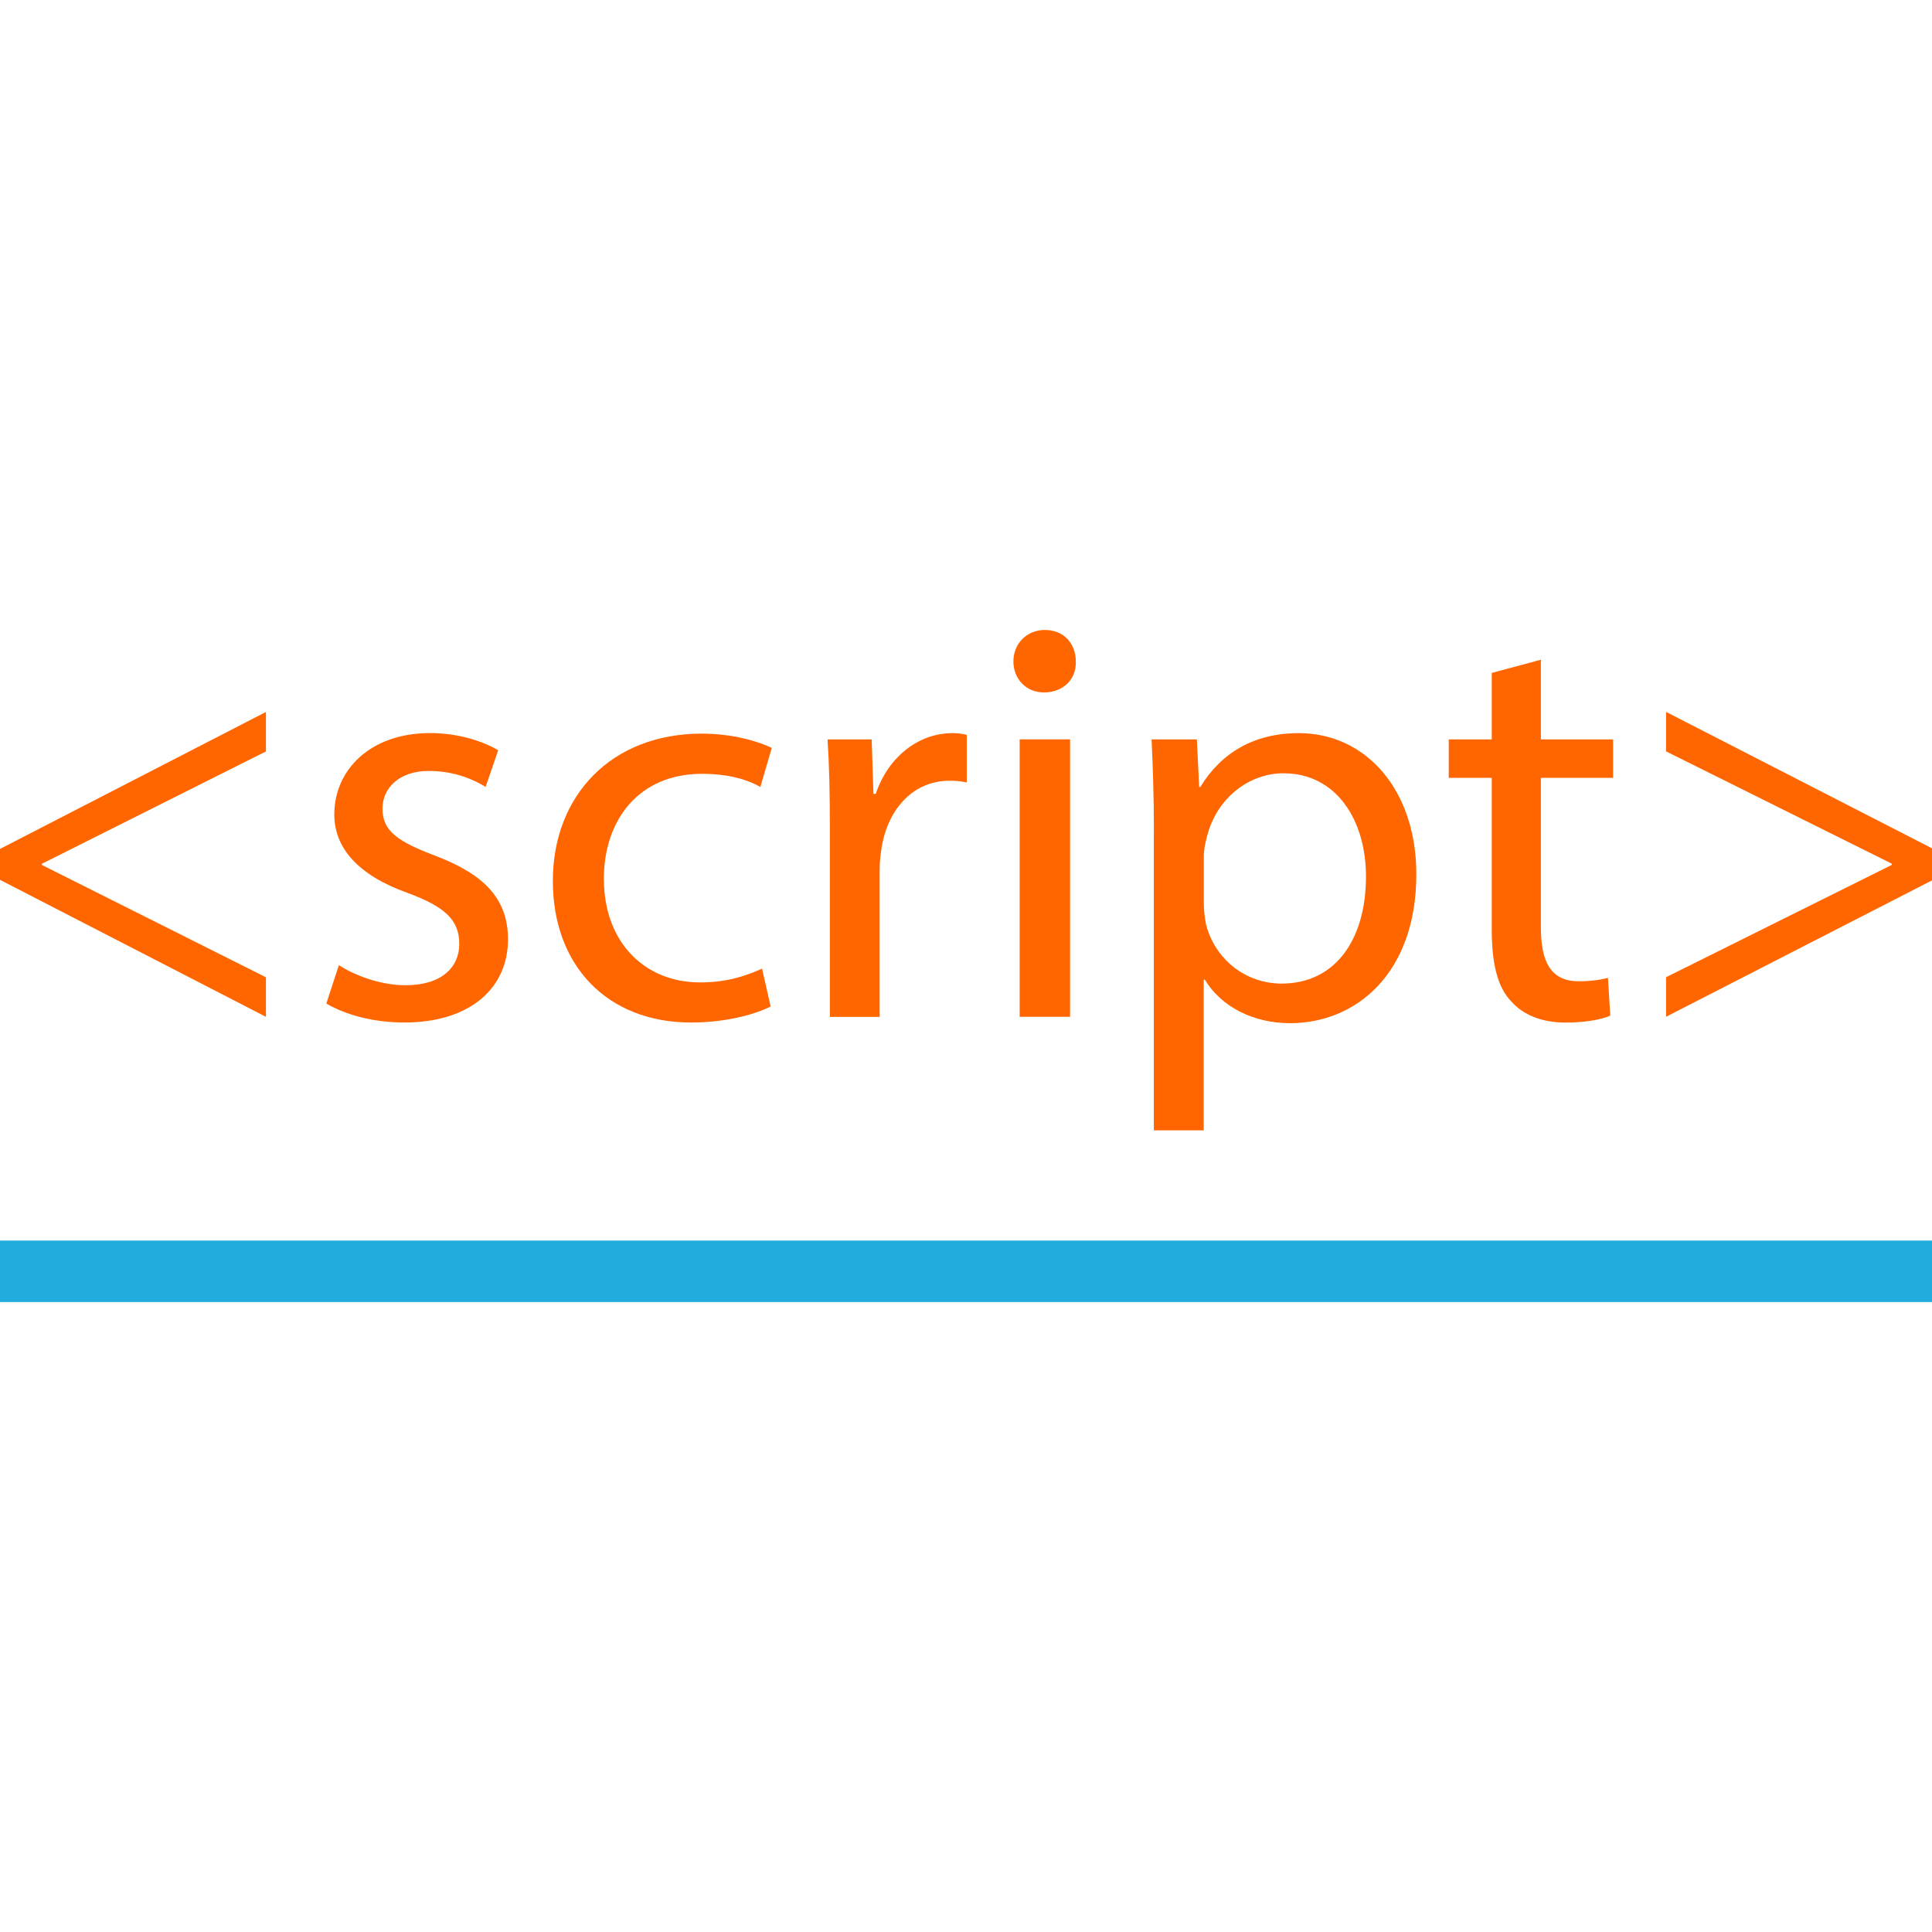 <?xml version="1.0" encoding="iso-8859-1"?>
<!-- Uploaded to: SVG Repo, www.svgrepo.com, Generator: SVG Repo Mixer Tools -->
<svg version="1.1" id="Layer_1" xmlns="http://www.w3.org/2000/svg" xmlns:xlink="http://www.w3.org/1999/xlink" 
	 viewBox="0 0 512 512" xml:space="preserve">
<g>
	<path style="fill:#FF6600;" d="M0,224.976l70.48-36.304v10.464l-59.392,29.776v0.304l59.392,29.776v10.48L0,233.168V224.976z"/>
	<path style="fill:#FF6600;" d="M89.808,255.776c3.952,2.592,10.944,5.328,17.616,5.328c9.728,0,14.288-4.864,14.288-10.944
		c0-6.368-3.808-9.872-13.68-13.52c-13.2-4.704-19.44-11.984-19.44-20.784c0-11.856,9.568-21.584,25.376-21.584
		c7.44,0,13.968,2.128,18.064,4.56l-3.344,9.712c-2.896-1.824-8.192-4.24-15.024-4.24c-7.92,0-12.304,4.544-12.304,10.032
		c0,6.064,4.4,8.8,13.968,12.432c12.768,4.864,19.296,11.248,19.296,22.176c0,12.912-10.032,22.032-27.488,22.032
		c-8.048,0-15.488-1.984-20.656-5.024L89.808,255.776z"/>
	<path style="fill:#FF6600;" d="M204.224,266.72c-3.472,1.824-11.216,4.256-21.088,4.256c-22.176,0-36.624-15.056-36.624-37.52
		c0-22.64,15.504-39.04,39.488-39.04c7.92,0,14.896,1.984,18.528,3.808l-3.024,10.32c-3.2-1.824-8.192-3.472-15.504-3.472
		c-16.848,0-25.968,12.432-25.968,27.792c0,17.008,10.944,27.488,25.504,27.488c7.616,0,12.608-1.984,16.416-3.648L204.224,266.72z"
		/>
	<path style="fill:#FF6600;" d="M219.92,218.88c0-8.656-0.16-16.096-0.608-22.928h11.696l0.464,14.432h0.608
		c3.328-9.872,11.376-16.096,20.352-16.096c1.504,0,2.56,0.16,3.776,0.464v12.608c-1.376-0.304-2.736-0.464-4.544-0.464
		c-9.424,0-16.112,7.152-17.936,17.184c-0.304,1.808-0.608,3.936-0.608,6.224v39.184h-13.2V218.88z"/>
	<path style="fill:#FF6600;" d="M285.104,175.296c0.16,4.56-3.168,8.208-8.496,8.208c-4.704,0-8.048-3.648-8.048-8.208
		c0-4.704,3.504-8.352,8.352-8.352C281.92,166.944,285.104,170.576,285.104,175.296z M270.224,269.456v-73.52h13.36v73.52H270.224z"
		/>
	<path style="fill:#FF6600;" d="M305.792,219.952c0-9.424-0.304-17.008-0.608-24h12l0.608,12.608h0.304
		c5.456-8.96,14.112-14.272,26.112-14.272c17.76,0,31.136,15.04,31.136,37.376c0,26.416-16.112,39.488-33.424,39.488
		c-9.728,0-18.224-4.256-22.64-11.552h-0.288v39.952h-13.216v-79.6H305.792z M319.024,239.536c0,1.984,0.288,3.808,0.592,5.488
		c2.432,9.264,10.48,15.632,20.048,15.632c14.128,0,22.336-11.552,22.336-28.4c0-14.752-7.744-27.328-21.872-27.328
		c-9.104,0-17.616,6.528-20.208,16.544c-0.464,1.68-0.896,3.648-0.896,5.456V239.536z"/>
	<path style="fill:#FF6600;" d="M408.352,174.832v21.12h19.136v10.192h-19.136v39.616c0,9.104,2.592,14.288,10.032,14.288
		c3.504,0,6.096-0.464,7.744-0.912l0.608,10.032c-2.56,1.072-6.672,1.824-11.824,1.824c-6.24,0-11.248-1.984-14.432-5.632
		c-3.808-3.936-5.152-10.48-5.152-19.136v-40.08h-11.392v-10.192h11.392v-17.616L408.352,174.832z"/>
	<path style="fill:#FF6600;" d="M512,233.312l-70.48,36.144v-10.48l59.84-29.776v-0.304l-59.84-29.776v-10.464l70.48,36.16V233.312z
		"/>
</g>
<rect y="328.768" style="fill:#22ACDD;" width="512" height="16.288"/>
</svg>